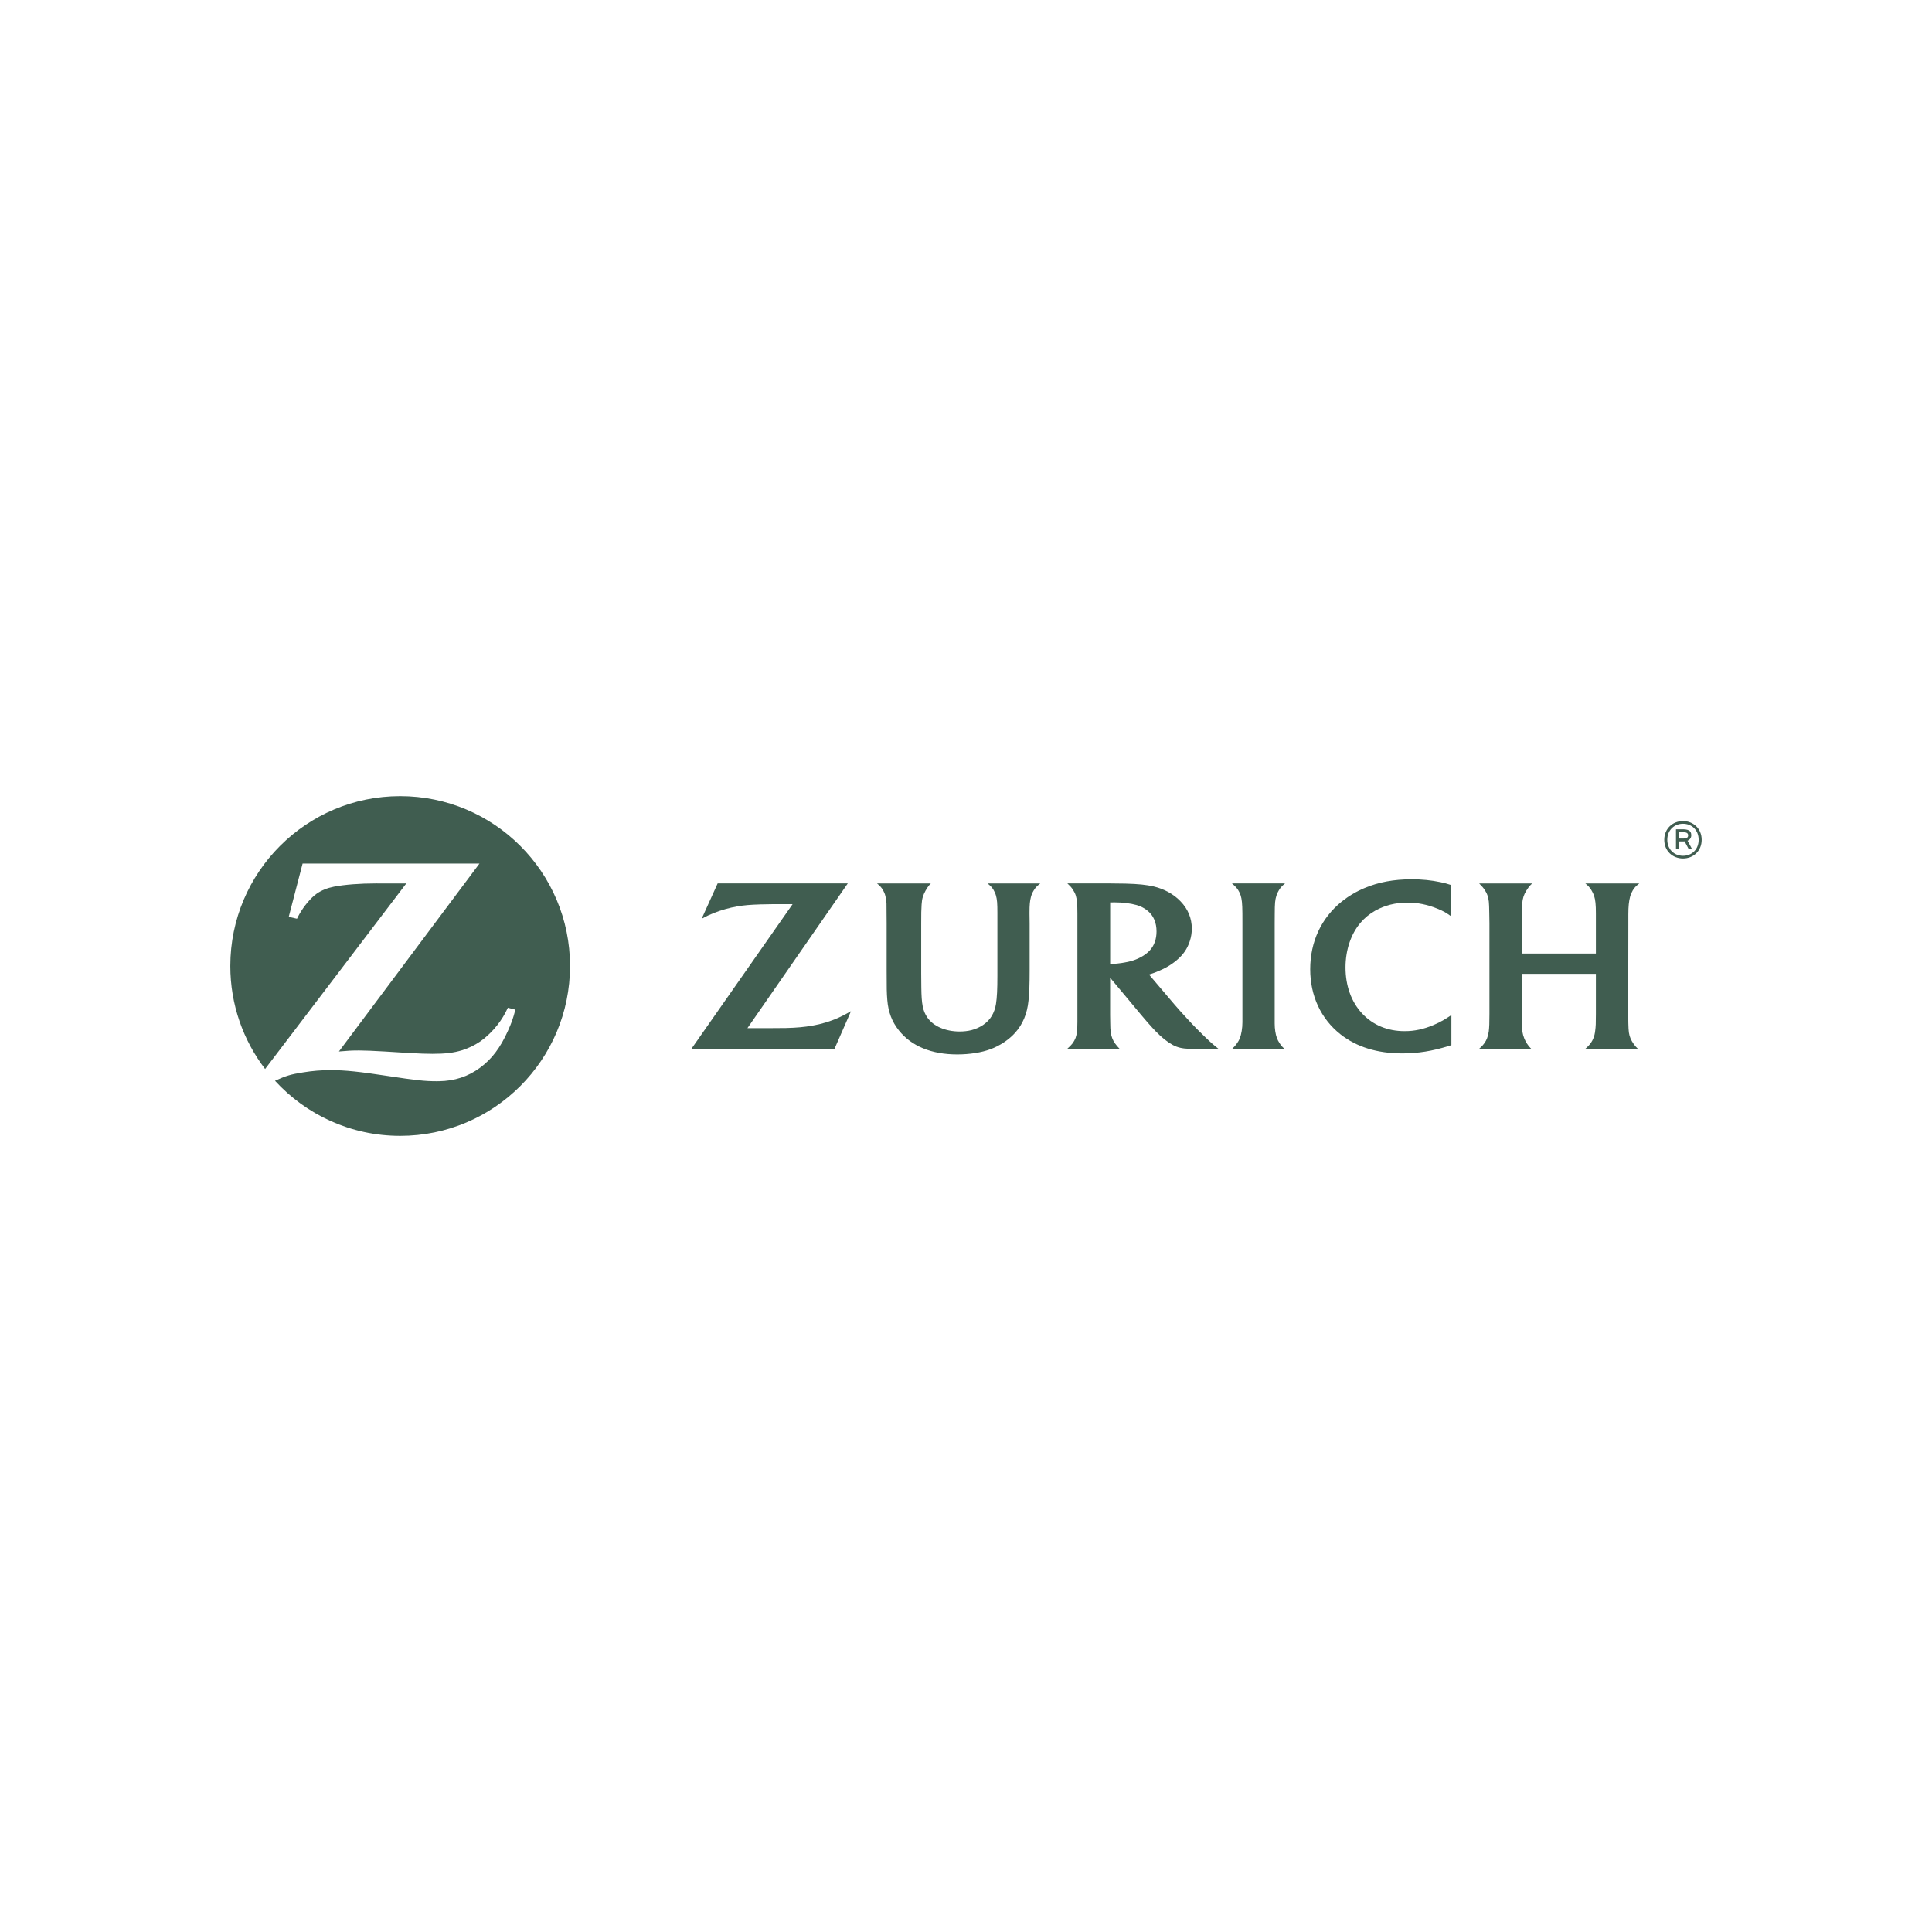 <svg xmlns="http://www.w3.org/2000/svg" xmlns:xlink="http://www.w3.org/1999/xlink" id="Layer_1" x="0px" y="0px" viewBox="0 0 252 252" style="enable-background:new 0 0 252 252;" xml:space="preserve"> <style type="text/css"> .st0{fill:#405D50;} </style> <g> <g> <g> <path class="st0" d="M52.197,103.843c-12.234,0-22.152,9.917-22.155,22.152v0.01 c0.001,5.051,1.694,9.702,4.538,13.428l18.417-24.202l-1.982,0.003l-1.967-0.003 c-2.101,0-4.072,0.149-5.495,0.425c-0.864,0.17-1.631,0.479-2.258,0.922 c-0.734,0.515-1.655,1.609-2.256,2.683c-0.069,0.125-0.172,0.307-0.3,0.574 l-1.076-0.245l1.807-6.95h23.07l-18.332,24.509 c1.191-0.104,1.67-0.133,2.637-0.133c0.743,0,1.871,0.049,3.381,0.137 l3.257,0.201c1.171,0.066,2.164,0.101,2.919,0.101 c1.679,0,2.771-0.131,3.856-0.463c0.84-0.26,1.637-0.646,2.371-1.143 c1.288-0.892,2.54-2.316,3.289-3.748c0.072-0.143,0.191-0.366,0.327-0.658 l0.98,0.249c-0.319,1.215-0.486,1.68-0.973,2.765 c-0.986,2.201-2.098,3.674-3.626,4.803c-1.571,1.164-3.31,1.734-5.366,1.768 l-0.313,0.003c-1.523,0-2.699-0.127-6.346-0.683 c-3.708-0.571-5.597-0.767-7.461-0.767c-1.247,0-2.407,0.096-3.608,0.294 c-1.592,0.251-2.216,0.437-3.66,1.095c4.045,4.412,9.864,7.185,16.325,7.185 c12.234,0,22.155-9.92,22.155-22.158 C74.352,113.762,64.431,103.843,52.197,103.843"></path> <path class="st0" d="M166.27,119.226c0.006-1.443,0.042-1.838,0.225-2.423 c0.075-0.233,0.181-0.46,0.312-0.671c0.219-0.366,0.379-0.542,0.809-0.901 h-6.928c0.448,0.388,0.595,0.546,0.803,0.854 c0.139,0.225,0.257,0.46,0.333,0.704c0.16,0.521,0.213,1.041,0.227,2.323 c0,0.658,0.003,1.091,0.003,1.303v12.923c0,0.759-0.134,1.565-0.339,2.09 c-0.088,0.218-0.206,0.433-0.346,0.628c-0.161,0.237-0.278,0.368-0.658,0.761 h6.85c-0.337-0.291-0.458-0.425-0.664-0.761 c-0.145-0.21-0.261-0.437-0.343-0.658c-0.185-0.491-0.291-1.213-0.291-1.893 v-13.011L166.27,119.226z"></path> <path class="st0" d="M212.393,119.218c0-0.959,0.073-1.689,0.237-2.287 c0.076-0.276,0.195-0.545,0.342-0.795c0.225-0.37,0.394-0.546,0.854-0.904 h-7.043c0.407,0.34,0.549,0.494,0.789,0.877 c0.154,0.249,0.273,0.506,0.358,0.752c0.164,0.509,0.23,1.141,0.23,2.27 v5.243h-9.672v-3.936c0-1.195,0.009-1.974,0.058-2.562 c0.027-0.351,0.085-0.664,0.175-0.937c0.146-0.464,0.542-1.107,0.892-1.474 c0.048-0.052,0.136-0.134,0.239-0.233h-6.917 c0.415,0.425,0.527,0.555,0.71,0.831c0.149,0.219,0.282,0.466,0.374,0.731 c0.179,0.546,0.213,0.845,0.234,2.283l0.022,1.367v11.821 c0,1.198-0.022,1.723-0.088,2.273c-0.039,0.279-0.113,0.564-0.213,0.859 c-0.181,0.464-0.427,0.828-0.834,1.206c-0.049,0.051-0.128,0.118-0.236,0.215 h6.835c-0.298-0.307-0.401-0.439-0.58-0.712 c-0.125-0.204-0.248-0.428-0.346-0.67c-0.218-0.571-0.286-0.977-0.316-1.893 c-0.006-0.46-0.009-0.885-0.009-1.288v-5.231h9.672v5.269 c0,1.164-0.012,1.588-0.097,2.193c-0.036,0.327-0.109,0.642-0.231,0.933 c-0.157,0.404-0.404,0.771-0.776,1.131c-0.064,0.055-0.155,0.152-0.297,0.269 h6.895c-0.283-0.282-0.391-0.403-0.576-0.667 c-0.172-0.239-0.303-0.473-0.4-0.709c-0.212-0.51-0.26-0.888-0.285-1.953 c-0.013-0.634-0.016-1.003-0.016-1.118l0.016-11.877V119.218z"></path> <path class="st0" d="M157.244,135.321c-0.759-0.724-1.44-1.41-2.446-2.508 c-0.642-0.688-1.167-1.282-1.576-1.756l-3.353-3.947 c0.413-0.122,0.583-0.181,0.956-0.33c1.089-0.431,1.917-0.909,2.662-1.538 c0.855-0.719,1.38-1.489,1.698-2.463c0.185-0.546,0.267-1.103,0.267-1.664 c0-1.326-0.491-2.531-1.458-3.538c-0.889-0.933-2.122-1.619-3.508-1.949 c-0.968-0.222-1.973-0.327-3.689-0.373c-0.648-0.016-1.321-0.025-2.004-0.025 h-5.569c0.375,0.349,0.513,0.503,0.719,0.813 c0.163,0.249,0.3,0.515,0.383,0.786c0.145,0.486,0.204,1.156,0.204,2.301 v14.163c0,1.021-0.064,1.613-0.239,2.09c-0.098,0.243-0.221,0.47-0.372,0.682 c-0.203,0.255-0.328,0.386-0.73,0.751h6.862 c-0.312-0.333-0.406-0.439-0.597-0.701c-0.151-0.207-0.276-0.431-0.366-0.659 c-0.185-0.477-0.272-0.994-0.273-1.995c-0.01-0.324-0.016-0.688-0.016-1.08 v-4.855l4,4.794c0.187,0.228,0.488,0.574,0.891,1.046 c0.47,0.524,0.819,0.916,1.062,1.161c0.77,0.795,1.503,1.379,2.226,1.773 c0.627,0.331,1.21,0.471,2.141,0.504c0.352,0.01,0.73,0.013,1.124,0.013 h2.708c-0.357-0.285-0.51-0.407-0.788-0.649 C157.877,135.911,157.565,135.635,157.244,135.321 M149,124.738 c-0.77,0.452-1.561,0.709-2.717,0.874c-0.44,0.069-0.824,0.103-1.128,0.103 c-0.109,0-0.185-0.003-0.351-0.016v-7.989c0.276-0.009,0.379-0.009,0.566-0.009 c1.056,0,2.09,0.125,2.901,0.355c0.545,0.157,1.052,0.427,1.468,0.782 c0.73,0.624,1.112,1.525,1.112,2.652c0,0.98-0.284,1.811-0.843,2.438 C149.745,124.228,149.403,124.496,149,124.738"></path> <path class="st0" d="M186.98,133.697c-1.298,0.548-2.486,0.8-3.768,0.8 c-2.234,0-4.144-0.797-5.56-2.322c-1.401-1.513-2.15-3.609-2.15-5.982 c0-2.26,0.7-4.361,1.949-5.824c0.539-0.64,1.198-1.176,1.953-1.6 c1.224-0.682,2.641-1.038,4.179-1.038c1.316,0,2.59,0.258,3.876,0.78 c0.798,0.327,1.089,0.488,1.776,0.976v-4.06 c-0.531-0.172-0.743-0.231-1.31-0.354c-1.25-0.263-2.446-0.382-3.803-0.382 c-2.319,0-4.324,0.373-6.148,1.146c-1.092,0.458-2.086,1.052-2.969,1.759 c-2.66,2.143-4.108,5.245-4.108,8.823c0,3.471,1.397,6.47,3.942,8.484 c2.102,1.659,4.811,2.496,8.063,2.496c2.031,0,3.929-0.303,6.058-0.967 c0.082-0.024,0.198-0.063,0.352-0.113v-3.92 c-0.519,0.343-0.695,0.455-1.006,0.639 C187.89,133.278,187.453,133.502,186.98,133.697"></path> <path class="st0" d="M129.586,116.069c0.136,0.23,0.249,0.477,0.319,0.734 c0.151,0.521,0.189,1.048,0.189,2.259v8.207c0,1.764-0.049,2.808-0.182,3.668 c-0.084,0.573-0.278,1.107-0.555,1.583c-0.524,0.877-1.498,1.553-2.651,1.847 c-0.469,0.115-0.98,0.176-1.534,0.176c-1.852,0-3.442-0.694-4.215-1.828 c-0.594-0.882-0.758-1.72-0.785-3.939l-0.015-1.78v-6.509 c0-1.261,0.006-1.861,0.052-2.504c0.021-0.386,0.076-0.721,0.158-0.991 c0.149-0.497,0.518-1.158,0.862-1.565c0.049-0.045,0.1-0.103,0.184-0.191 h-7.016c0.431,0.36,0.57,0.524,0.782,0.874 c0.136,0.236,0.243,0.488,0.304,0.749c0.087,0.327,0.137,0.661,0.148,0.995 c0.003,0.212,0.007,0.66,0.009,1.338l0.01,1.25v6.182 c0,2.296,0.009,2.877,0.085,3.799c0.127,1.579,0.6,2.837,1.513,3.979 c1.634,2.056,4.261,3.132,7.613,3.132c1.601,0,3.153-0.243,4.336-0.683 c1.244-0.461,2.392-1.231,3.214-2.143c0.998-1.119,1.573-2.495,1.74-4.194 c0.11-0.988,0.149-2.163,0.149-3.854v-6.209l-0.016-1.232v-0.243 c0-0.928,0.051-1.47,0.184-1.97c0.078-0.307,0.203-0.601,0.375-0.873 c0.228-0.367,0.389-0.537,0.846-0.898h-6.882 C129.225,115.567,129.37,115.723,129.586,116.069"></path> <path class="st0" d="M105.918,133.782c-0.958,0.176-2.044,0.273-3.389,0.306 c-0.455,0.013-1.022,0.013-1.728,0.013h-3.307l13.086-18.871H93.606 l-2.084,4.606c0.697-0.37,0.974-0.5,1.576-0.745 c0.968-0.382,2.031-0.685,3.054-0.862c0.891-0.152,1.713-0.224,3.042-0.263 c0.598-0.019,1.159-0.031,1.677-0.031h2.511l-13.207,18.88h18.668l2.156-4.923 c-0.751,0.431-1.016,0.569-1.586,0.83 C108.322,133.22,107.145,133.578,105.918,133.782"></path> <path class="st0" d="M219.521,107.096c-1.352,0-2.444,0.995-2.444,2.444 c0,1.455,1.092,2.437,2.444,2.437c1.344,0,2.437-0.982,2.437-2.437 C221.958,108.091,220.866,107.096,219.521,107.096 M219.521,111.626 c-1.143,0-2.047-0.845-2.047-2.086c0-1.255,0.904-2.092,2.047-2.092 c1.164,0,2.041,0.837,2.041,2.092C221.563,110.781,220.685,111.626,219.521,111.626"></path> <path class="st0" d="M220.601,108.955c0-0.67-0.463-0.786-1.216-0.786h-0.78v2.586 h0.377v-1.007h0.676c0.025,0,0.052,0,0.072-0.006l0.539,1.013h0.436l-0.591-1.098 C220.444,109.52,220.601,109.247,220.601,108.955 M219.567,109.377h-0.585v-0.825 h0.552c0.383,0,0.657,0.078,0.657,0.409 C220.191,109.242,220.003,109.377,219.567,109.377"></path> </g> </g> </g> </svg>